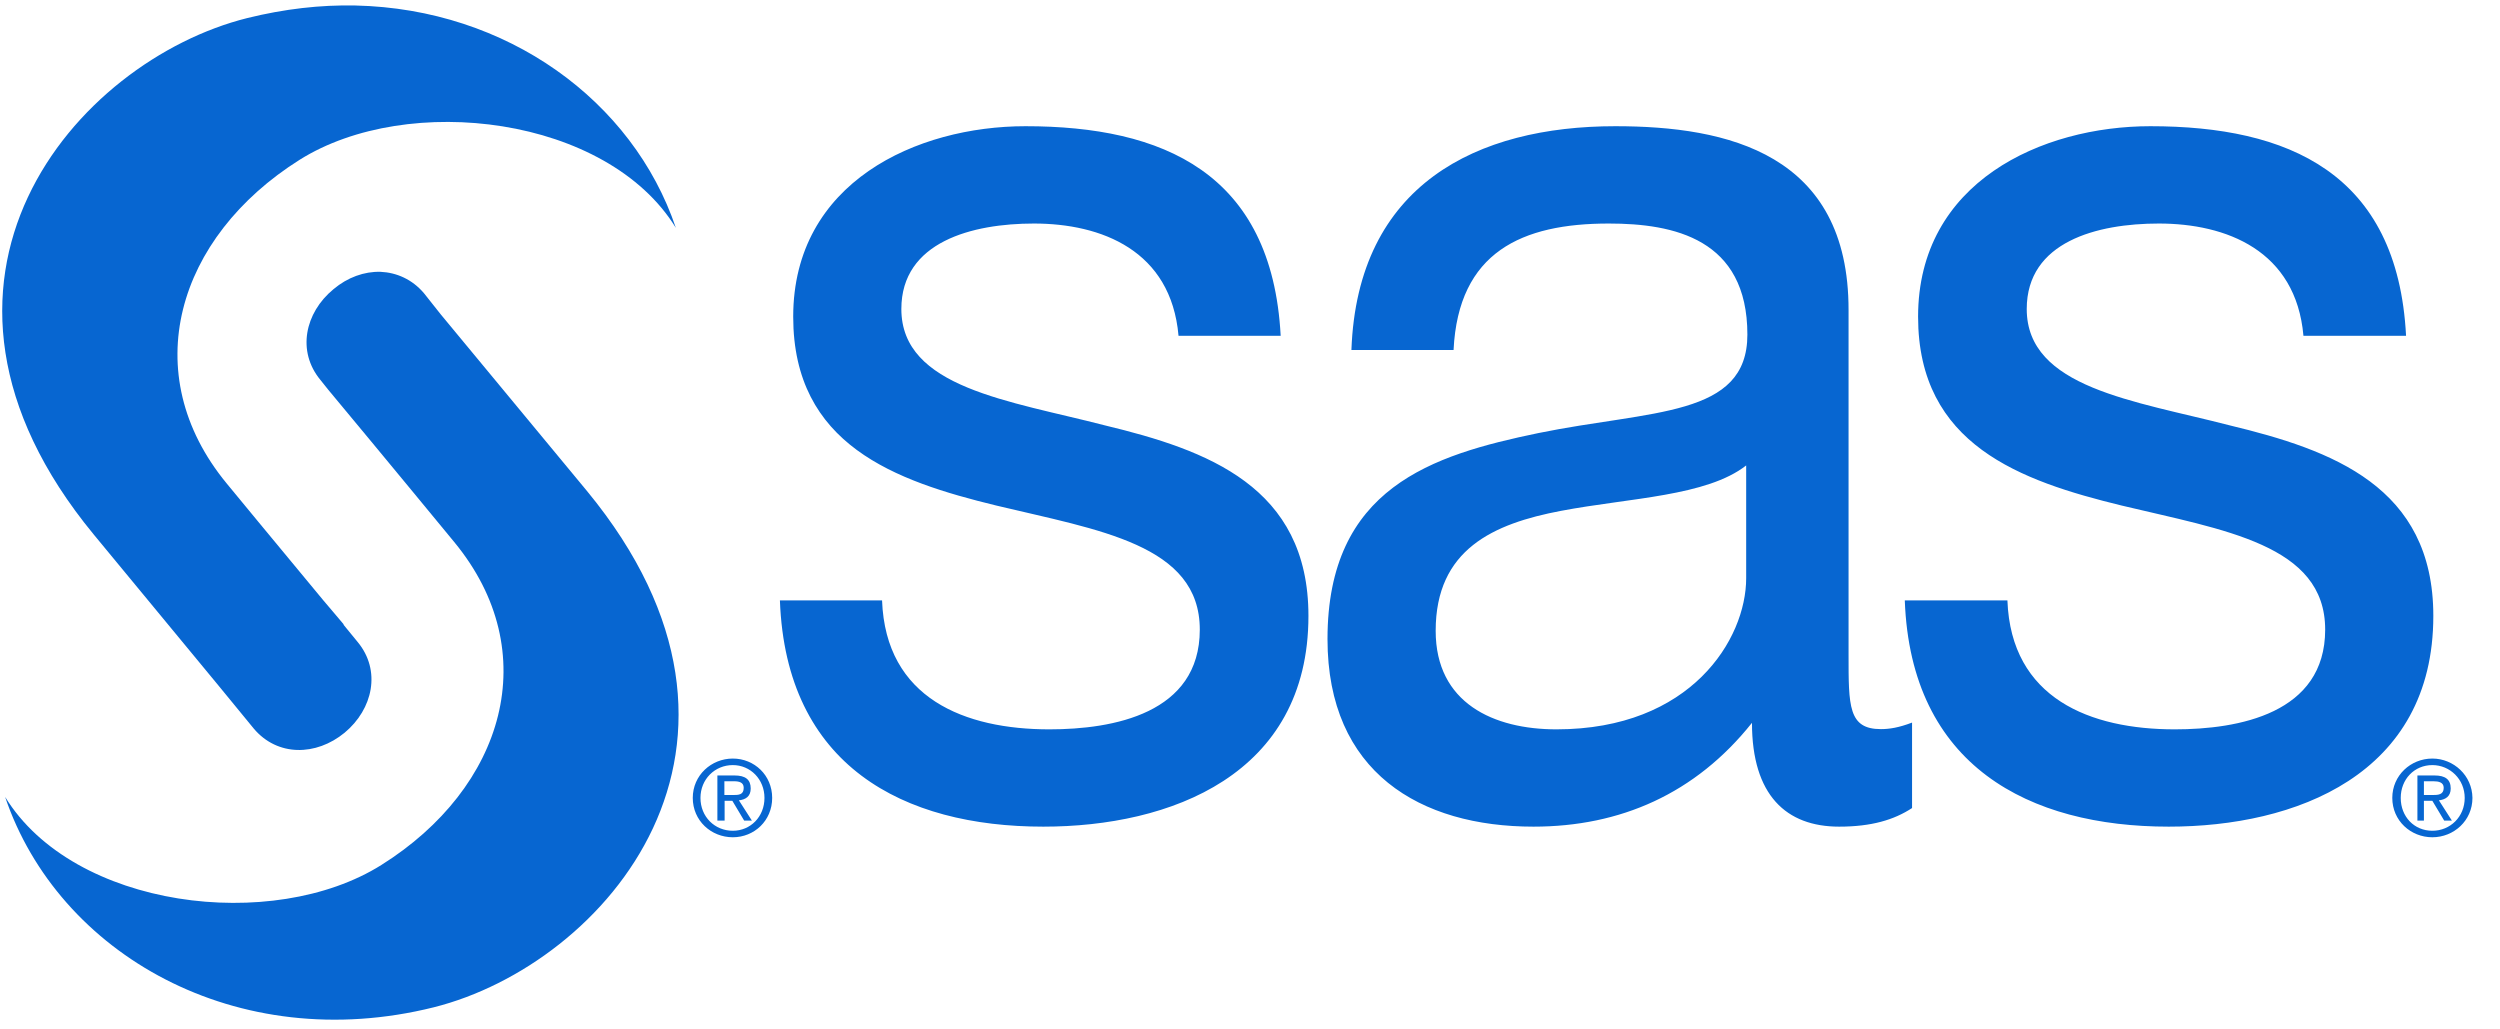 <svg width="85" height="35" viewBox="0 0 85 35" fill="none" xmlns="http://www.w3.org/2000/svg">
<path d="M12.085 0.187C10.895 0.162 9.672 0.302 8.408 0.614C2.587 2.067 -3.922 9.545 3.187 18.173L7.431 23.312L8.629 24.773C9.434 25.726 10.747 25.709 11.716 24.913C12.685 24.108 12.964 22.795 12.159 21.826C12.159 21.826 11.823 21.416 11.675 21.235H11.691C11.388 20.866 11.322 20.808 11.002 20.422C9.467 18.575 7.71 16.441 7.71 16.441C4.623 12.698 6.002 8.068 10.189 5.432C13.875 3.118 20.648 3.947 22.979 7.747C21.518 3.421 17.233 0.302 12.085 0.187ZM12.939 9.242C12.389 9.225 11.815 9.43 11.338 9.833C10.361 10.637 10.091 11.95 10.895 12.919C10.895 12.919 10.994 13.042 11.158 13.248C12.997 15.456 15.443 18.428 15.443 18.428C18.53 22.171 17.151 26.785 12.964 29.411C9.278 31.726 2.505 30.897 0.174 27.096C1.98 32.432 8.047 35.921 14.753 34.247C20.566 32.785 27.067 25.323 19.958 16.695L14.983 10.686L14.417 9.972C14.015 9.496 13.481 9.266 12.939 9.242Z" fill="#0766D1"/>
<path d="M34.866 4.291C31.18 4.291 26.969 6.188 26.969 10.768C26.969 15.127 30.433 16.351 33.873 17.188C37.353 18.025 40.793 18.51 40.793 21.407C40.793 24.264 37.846 24.798 35.678 24.798C32.813 24.798 30.113 23.755 29.99 20.414H26.517C26.722 26.046 30.72 28.106 35.473 28.106C39.775 28.106 44.487 26.358 44.487 20.94C44.487 16.54 41.039 15.3 37.567 14.463C34.332 13.625 30.646 13.19 30.646 10.506C30.646 8.215 33.068 7.6 35.153 7.6C37.444 7.6 39.816 8.511 40.07 11.417H43.543C43.247 5.868 39.529 4.291 34.866 4.291ZM54.921 4.291C50.217 4.291 46.153 6.27 45.948 11.901H49.421C49.585 8.56 51.752 7.6 54.699 7.6C56.907 7.6 59.411 8.117 59.411 11.376C59.411 14.192 56.152 13.937 52.302 14.725C48.698 15.472 45.135 16.581 45.135 21.728C45.135 26.259 48.288 28.106 52.138 28.106C55.085 28.106 57.646 26.99 59.567 24.576C59.567 27.039 60.733 28.106 62.531 28.106C63.631 28.106 64.394 27.876 65.01 27.474V24.568C64.558 24.74 64.238 24.79 63.951 24.79C62.843 24.79 62.851 24.01 62.851 22.253V10.547C62.859 5.219 58.73 4.291 54.921 4.291ZM73.112 4.291C69.426 4.291 65.215 6.188 65.215 10.768C65.215 15.127 68.704 16.351 72.135 17.188C75.616 18.025 79.056 18.51 79.056 21.407C79.056 24.264 76.109 24.798 73.941 24.798C71.076 24.798 68.376 23.755 68.252 20.414H64.763C64.969 26.046 68.991 28.106 73.736 28.106C78.029 28.106 82.733 26.358 82.733 20.94C82.733 16.54 79.285 15.3 75.813 14.463C72.579 13.625 68.909 13.19 68.909 10.506C68.909 8.215 71.306 7.6 73.4 7.6C75.69 7.6 78.062 8.511 78.317 11.417H81.806C81.518 5.868 77.783 4.291 73.112 4.291ZM59.37 15.825V19.659C59.37 21.728 57.498 24.798 52.918 24.798C50.791 24.798 48.813 23.911 48.813 21.448C48.813 18.674 50.783 17.804 53.074 17.369C55.413 16.925 58.024 16.876 59.37 15.825ZM24.916 25.791C24.186 25.791 23.554 26.358 23.554 27.129C23.554 27.901 24.177 28.467 24.916 28.467C25.647 28.467 26.254 27.901 26.254 27.129C26.254 26.358 25.647 25.791 24.916 25.791ZM82.7 25.791C81.962 25.791 81.338 26.366 81.338 27.129C81.338 27.901 81.962 28.467 82.7 28.467C83.431 28.467 84.063 27.901 84.063 27.129C84.055 26.366 83.423 25.791 82.7 25.791ZM24.916 26.013C25.516 26.013 25.992 26.497 25.992 27.129C25.992 27.77 25.516 28.246 24.916 28.246C24.301 28.246 23.816 27.77 23.816 27.129C23.816 26.497 24.301 26.013 24.916 26.013ZM82.7 26.013C83.3 26.013 83.8 26.497 83.8 27.129C83.8 27.77 83.308 28.246 82.7 28.246C82.085 28.246 81.625 27.77 81.625 27.129C81.625 26.497 82.085 26.013 82.7 26.013ZM24.391 26.358V27.901H24.637V27.228H24.9L25.302 27.901H25.565L25.122 27.211C25.351 27.187 25.524 27.08 25.524 26.809C25.524 26.505 25.343 26.366 24.974 26.366H24.391V26.358ZM82.192 26.358V27.901H82.413V27.228H82.7L83.103 27.901H83.365L82.922 27.211C83.144 27.187 83.324 27.08 83.324 26.809C83.324 26.505 83.144 26.366 82.774 26.366H82.192V26.358ZM24.629 26.563H24.957C25.122 26.563 25.286 26.596 25.286 26.785C25.286 27.023 25.122 27.031 24.916 27.031H24.629V26.563ZM82.413 26.563H82.742C82.906 26.563 83.086 26.596 83.086 26.785C83.086 27.023 82.897 27.031 82.7 27.031H82.413V26.563Z" fill="#0766D1"/>
</svg>
